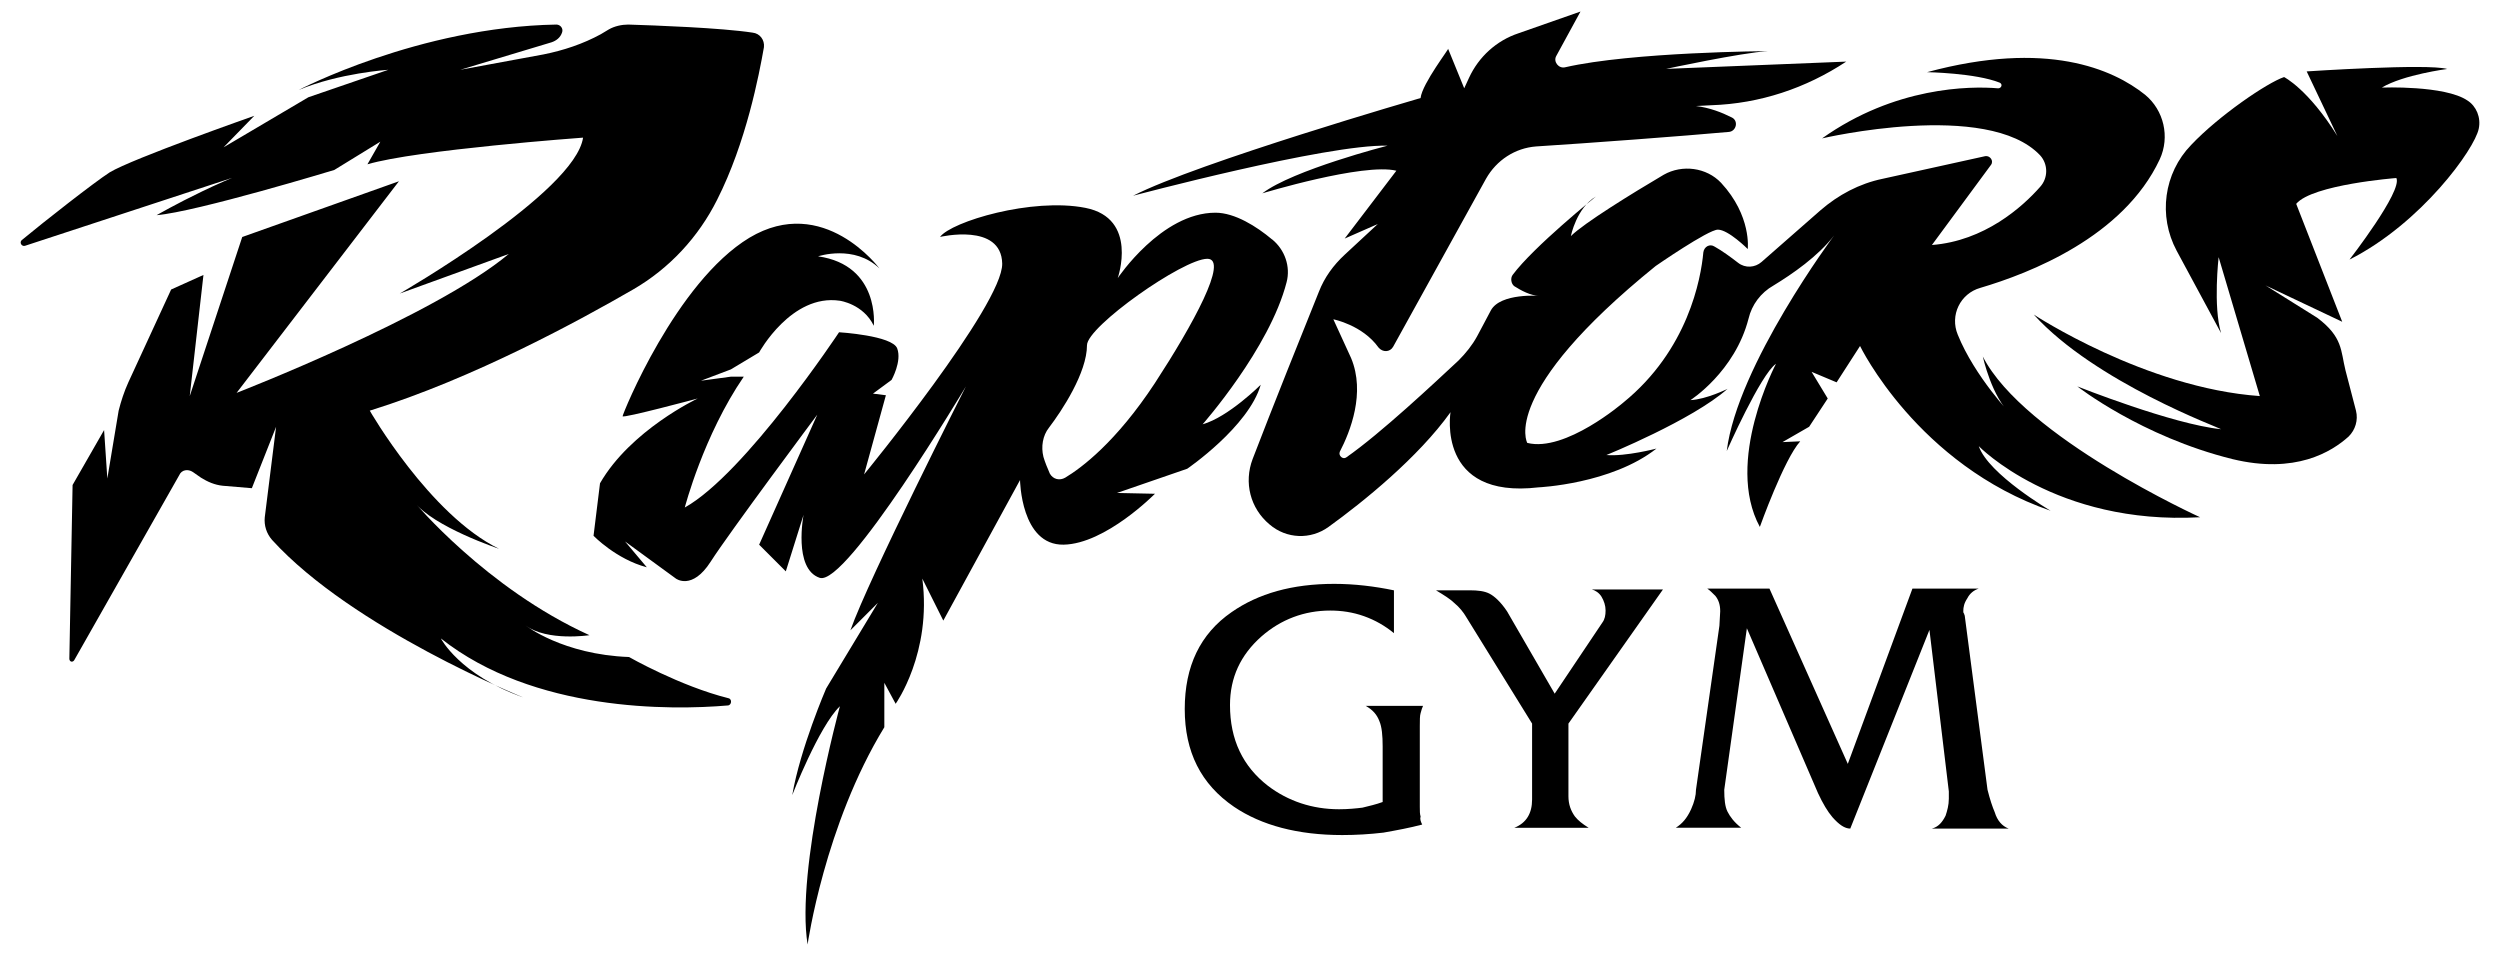 <svg xmlns="http://www.w3.org/2000/svg" xmlns:xlink="http://www.w3.org/1999/xlink" id="Ebene_1" viewBox="0 0 841.89 321.97"><defs><style>      .st0 {        fill: none;      }      .st1 {        clip-path: url(#clippath);      }    </style><clipPath id="clippath"><rect class="st0" x="6.96" y="3.91" width="827.96" height="314.16"></rect></clipPath></defs><g class="st1"><path d="M478.94,277.67c-4.08,1.09-8.43,1.9-13.06,2.72-4.62.54-9.25.82-13.87.82-14.96,0-27.2-3.26-36.45-9.52-11.15-7.62-16.59-18.5-16.59-32.91s5.17-25.3,15.78-32.64c8.98-6.26,20.4-9.52,34.54-9.52,6.8,0,13.6.82,20.13,2.18v14.42c-2.99-2.45-6.26-4.35-10.06-5.71-3.81-1.36-7.62-1.9-11.42-1.9-8.7,0-16.59,2.99-23.12,8.7-7.07,6.26-10.61,13.87-10.61,23.12,0,11.7,4.35,20.67,12.78,27.2,6.8,5.17,14.96,7.89,23.94,7.89,2.99,0,5.71-.27,7.89-.54,2.18-.54,4.62-1.09,6.8-1.9v-18.77c0-3.54-.27-6.53-1.09-8.43-.82-2.18-2.18-3.81-4.62-5.17h19.31c-.27.54-.54,1.36-.82,2.45-.27.82-.27,2.45-.27,4.35v27.2c0,1.36,0,2.45.27,3.26-.27.82,0,1.63.54,2.72"></path><path d="M560,198.52l-31.82,45.15v24.48c0,2.72.82,4.9,2.18,6.8,1.09,1.36,2.45,2.45,4.62,3.81h-25.02c4.08-1.63,5.98-4.9,5.98-9.52v-25.57l-22.03-35.63c-1.09-1.9-2.45-3.54-4.08-4.9-1.36-1.36-3.54-2.72-6.26-4.35h11.42c2.72,0,4.9.27,6.53,1.09,1.63.82,3.81,2.72,5.98,5.98l16.05,27.74,16.05-23.94c.82-1.09,1.09-2.45,1.09-4.08s-.54-3.26-1.36-4.62c-.82-1.36-2.18-2.18-3.26-2.45h23.94Z"></path><path d="M676.41,279.03h-25.84c2.18-.54,3.54-2.18,4.62-4.35.54-1.63,1.09-3.54,1.09-5.71v-2.45l-6.53-54.4-26.66,66.91c-1.9,0-3.81-1.36-5.98-3.81-1.63-1.9-3.26-4.62-4.9-8.16l-23.94-55.49-7.62,54.4c0,3.26.27,5.71,1.09,7.34.82,1.63,2.18,3.54,4.62,5.44h-22.03c2.18-1.36,3.81-3.26,5.17-6.26,1.09-2.45,1.63-4.62,1.63-6.53l7.89-55.22.27-4.9c0-2.18-.54-3.81-1.63-5.17-1.09-1.09-1.9-1.9-2.72-2.45h20.94l26.38,59.02,21.76-59.02h22.3c-1.63.54-2.99,1.63-3.81,3.26-1.09,1.63-1.36,2.99-1.36,4.35,0,.27,0,.54.27.82,0,.27.27.54.27,1.09l7.62,58.21c.82,3.26,1.63,5.71,2.45,7.62.82,2.72,2.45,4.62,4.62,5.44"></path><path d="M8.38,82.79c-1.09.27-1.9-1.09-1.09-1.9,7.89-6.53,24.21-19.31,29.65-22.85,7.62-4.62,48.69-19.04,48.69-19.04l-10.34,10.61,28.56-16.86,26.93-9.25s-16.59,1.09-30.19,6.8c0,0,40.53-21.22,86.77-22.03,1.36,0,2.45,1.36,1.9,2.72-.54,1.63-1.9,2.72-3.54,3.26l-30.74,9.25,28.02-5.17c6.8-1.36,13.33-3.54,19.31-6.8l2.72-1.63c1.9-1.09,4.35-1.63,6.53-1.63,8.7.27,31.28,1.09,41.89,2.72,2.45.27,4.08,2.45,3.81,4.9-1.63,9.25-5.98,32.1-15.78,51.41-6.26,12.51-16.05,23.12-28.29,30.19-17.41,10.06-53.58,29.92-88.67,40.8,0,0,20.13,35.09,43.52,46.51,0,0-22.03-7.34-28.56-15.78,0,0,24.21,29.1,59.02,44.88,0,0-14.14,2.18-21.49-3.26,0,0,12.51,9.79,34.82,10.61,0,0,17.14,9.79,33.46,13.87,1.36.27,1.09,2.45-.27,2.45-19.04,1.63-65.28,2.18-96.56-22.58,0,0,6.26,12.24,27.74,19.86,0,0-57.39-23.12-84.59-53.04-1.9-2.18-2.72-4.9-2.45-7.62l3.81-30.46-8.16,20.67-9.79-.82c-2.72-.27-5.17-1.36-7.34-2.72l-2.72-1.9c-1.63-1.09-3.81-.82-4.62,1.09l-35.36,62.29c-.54.82-1.63.54-1.63-.54l1.09-58.48,10.61-18.5,1.09,16.32,3.81-22.85c.82-3.26,1.9-6.53,3.26-9.52l14.42-31.28,10.88-4.9-4.62,40.8,17.68-53.58,52.77-18.77-54.67,71.26s66.64-25.84,91.66-46.78l-36.72,13.33s59.02-34,61.74-52.5c0,0-56.03,4.08-72.62,8.98l4.35-7.62-15.5,9.52s-46.51,14.14-59.84,15.23c0,0,26.38-15.23,44.34-18.77L8.38,82.79Z"></path><path d="M351.37,153.78c-.82-3.26-.27-7.07,1.9-9.79,4.35-5.71,12.78-18.5,12.78-27.74,0-6.26,32.37-29.1,40.53-29.1,7.34,0-4.9,22.3-17.68,41.89-13.06,19.86-24.75,28.56-30.19,31.82-1.9,1.09-4.08.54-5.17-1.36-.82-1.9-1.63-3.81-2.18-5.71M428.35,80.61c-5.17-4.35-12.51-8.98-19.04-8.98-18.22,0-32.91,22.03-32.91,22.03,0,0,7.07-20.13-10.88-23.66-17.95-3.54-45.15,4.62-48.96,9.79,0,0,20.67-4.9,20.94,8.98.27,13.87-46.51,70.99-46.51,70.99l7.34-26.66-4.35-.54,6.26-4.62s3.54-6.26,1.9-10.61c-1.63-4.35-19.58-5.44-19.58-5.44,0,0-31.55,47.6-51.95,59.02,0,0,6.26-24.21,19.86-44.06h-4.35l-10.06,1.36,10.06-3.81,9.52-5.71s10.88-19.86,27.2-17.41c0,0,7.89,1.09,11.42,8.43,0,0,2.18-20.4-18.77-23.39,0,0,12.24-4.08,20.67,4.08,0,0-18.77-25.3-43.79-10.34-24.75,14.96-42.7,59.3-42.7,60.11s25.3-5.98,25.3-5.98c0,0-22.58,10.61-32.91,28.56l-2.18,17.68s7.62,7.89,17.95,10.61l-7.34-8.7,17.14,12.51s5.44,4.08,11.7-5.71c6.26-9.79,35.9-49.5,35.9-49.5l-19.58,43.79,8.98,8.98,5.98-19.04s-3.54,18.22,5.44,21.22c8.98,2.99,49.23-64.46,49.23-64.46,0,0-32.64,64.46-38.9,82.14l9.25-9.25-17.41,28.83s-8.7,20.13-11.42,35.9c0,0,8.98-23.12,16.05-29.92,0,0-14.96,54.94-10.88,80.24,0,0,5.71-40.26,25.84-73.17v-14.96l3.81,7.07s12.24-17.14,8.98-42.16l7.07,14.14,25.84-47.33s.27,22.03,14.69,21.76c14.14-.27,30.74-17.14,30.74-17.14l-12.78-.27,23.66-8.16s20.67-14.14,24.75-28.29c0,0-10.88,10.88-19.58,13.33,0,0,22.58-25.57,28.29-47.87,1.36-5.17-.54-10.88-4.9-14.42"></path><path d="M478.4,33.01s-75.07,21.76-96.83,32.91c0,0,65.28-17.41,85.68-16.86,0,0-31.82,8.16-42.16,16.05,0,0,34-10.34,45.15-7.62l-17.41,22.85,11.15-4.9-11.15,10.34c-3.81,3.54-6.8,7.62-8.7,12.51-5.17,12.78-16.05,39.98-22.3,56.3-2.99,7.89-.82,16.59,5.71,22.03,5.71,4.9,13.87,5.17,19.86.82,11.7-8.43,30.19-23.39,41.07-38.62,0,0-4.9,29.38,29.65,25.3,0,0,24.48-1.09,39.71-13.06,0,0-10.34,2.72-16.86,2.18,0,0,28.83-11.7,40.8-22.3,0,0-7.07,3.54-12.51,3.81,0,0,14.96-9.52,19.58-27.47,1.09-4.62,4.08-8.7,8.43-11.15,6.26-3.81,14.96-9.79,20.4-16.86,0,0-32.64,43.79-36.18,72.62,0,0,11.42-25.84,16.59-29.38,0,0-17.41,32.91-5.44,54.94,0,0,8.16-22.85,13.6-28.83l-5.98.27,8.98-5.17,6.26-9.52-5.44-8.98,8.43,3.54,7.89-12.24s19.31,39.98,64.19,55.49c0,0-20.94-12.24-24.21-21.76,0,0,25.84,26.66,74.53,23.94,0,0-59.3-26.93-73.17-54.13,0,0,2.99,13.87,9.79,19.86,0,0-12.51-13.06-18.22-27.2-2.72-6.53.82-13.87,7.62-15.78,16.59-4.9,48.14-17.14,60.38-43.25,3.54-7.62,1.36-16.59-4.9-21.76-10.88-8.7-33.18-18.5-73.44-7.62,0,0,16.32.27,24.48,3.54,1.09.54.54,1.9-.54,1.9-9.52-.82-34.82-.54-59.3,16.86,0,0,55.76-13.06,73.44,5.71,2.72,2.99,2.72,7.62,0,10.61-5.98,6.8-18.77,18.22-36.45,19.58l19.86-26.93c1.09-1.36-.27-3.26-1.9-2.99l-34.54,7.62c-7.89,1.63-14.96,5.44-20.94,10.61l-19.86,17.41c-2.18,1.9-5.44,2.18-7.89.27-2.45-1.9-5.44-4.08-7.89-5.44-1.63-1.09-3.54,0-3.81,1.9-.82,8.98-5.17,32.91-26.93,50.59,0,0-19.58,16.86-32.37,13.6,0,0-9.52-16.86,43.25-59.57,0,0,17.68-12.24,20.94-12.24,3.54,0,10.06,6.53,10.06,6.53,0,0,1.36-11.15-8.98-22.3-4.9-5.17-13.06-6.26-19.31-2.72-10.61,6.26-26.93,16.32-31.28,20.67,0,0,1.9-9.52,8.43-13.33,0,0-20.94,16.86-28.02,26.38-.82,1.09-.54,2.99.54,3.81,2.18,1.36,5.44,3.26,8.7,3.26,0,0-13.33-1.09-16.59,4.9-1.63,2.99-3.26,6.26-4.62,8.7-1.63,2.99-3.81,5.71-6.26,8.16-7.89,7.34-26.11,24.48-37.81,32.64-1.09.82-2.72-.54-2.18-1.9,3.54-6.8,8.7-19.86,3.81-31.55l-5.98-13.06s9.79,1.9,15.23,9.52c1.36,1.63,3.81,1.63,4.9-.27l31.28-56.58c3.54-6.26,9.79-10.34,16.86-10.88,17.41-1.09,50.05-3.54,65.01-4.9,2.45-.27,3.26-3.81.82-4.9-3.26-1.63-7.34-3.26-11.97-3.81l5.17-.27c16.32-.54,31.82-5.71,45.42-14.69l-60.66,2.45s25.3-5.44,34.27-5.98c0,0-45.7.27-68.27,5.44-2.18.54-4.08-1.9-2.99-3.81l8.16-14.96-20.94,7.34c-7.34,2.45-13.33,7.89-16.59,14.96l-1.63,3.54-5.44-13.33c.82-.54-8.7,11.7-9.25,16.59"></path><path d="M684.85,105.91s37.54,24.75,76.16,27.47l-13.87-46.78s-1.9,16.59.82,25.57l-14.96-27.74c-6.26-11.7-4.35-26.11,4.9-35.63,9.25-9.79,25.57-20.94,31.28-22.85,0,0,8.16,4.08,17.95,19.86l-10.34-21.76s40.8-2.72,47.33-.82c0,0-14.69,1.9-22.03,6.26,0,0,21.22-.82,28.83,4.35,2.99,1.9,4.62,5.71,3.81,9.52-1.36,6.8-19.31,31.82-43.52,44.06,0,0,17.95-23.12,15.78-27.47,0,0-28.29,2.18-33.73,8.7l15.5,39.71-25.84-12.24,17.41,10.88c8.7,6.53,7.89,11.15,9.52,17.68l3.54,13.6c.82,3.26-.27,6.53-2.45,8.7-5.71,5.17-17.95,12.78-39.17,7.62-30.74-7.62-52.22-24.48-52.22-24.48,0,0,32.1,12.78,48.42,14.42,0-.27-42.43-15.78-63.1-38.62"></path></g></svg>